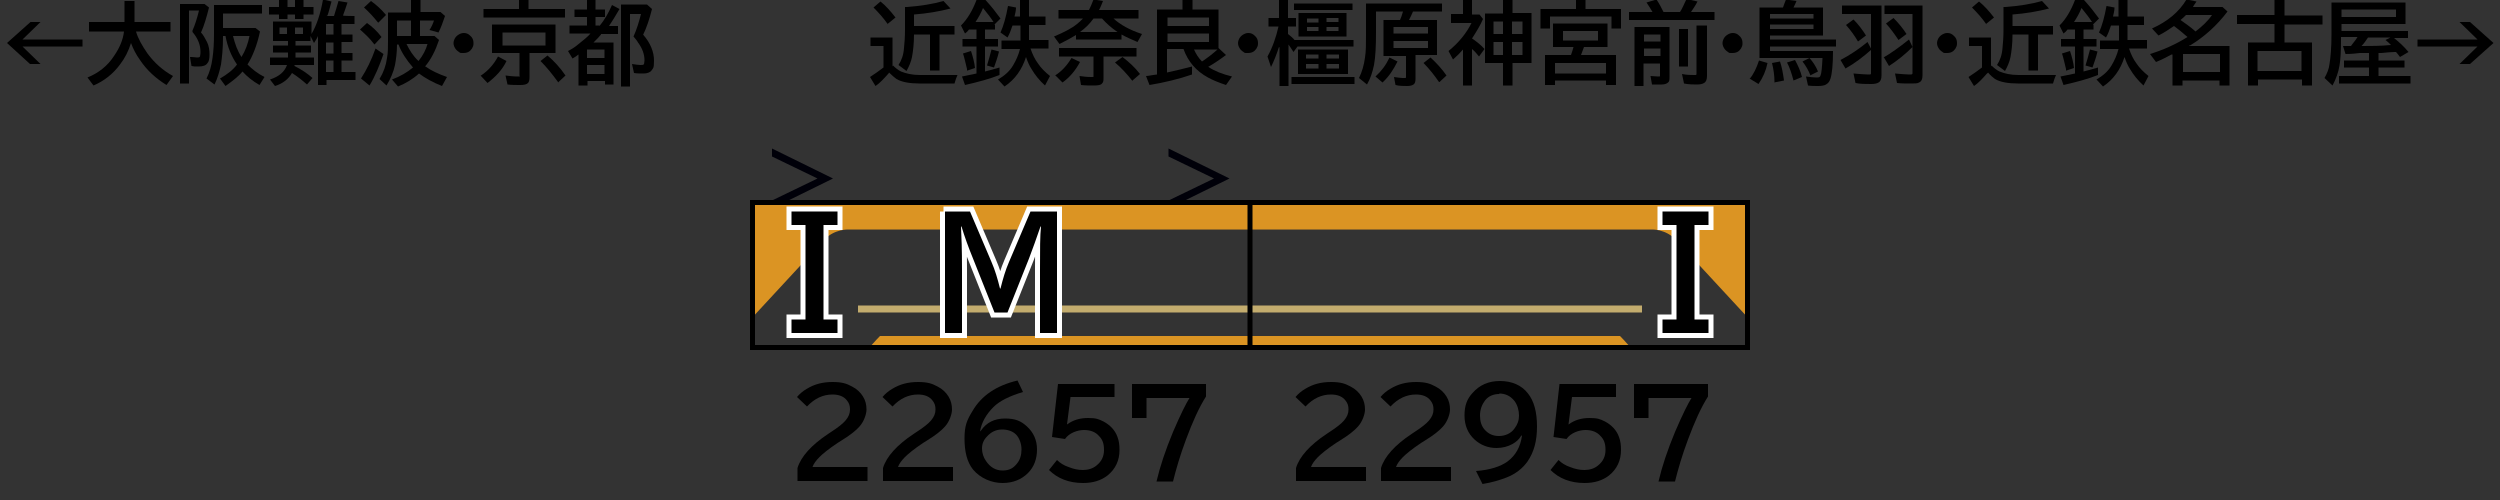 <?xml version="1.0" encoding="UTF-8"?>
<svg id="_レイヤー_1" data-name="レイヤー 1" xmlns="http://www.w3.org/2000/svg" version="1.1" viewBox="0 0 500 100">
  <rect x="0" y="0" width="500" height="100" fill="#333333" stroke="none"/>
  <defs>
    <style>
      .cls-1 {
        stroke: #fff;
        stroke-miterlimit: 10;
        stroke-width: 2px;
      }

      .cls-1, .cls-2 {
        fill: none;
      }

      .cls-3 {
        fill: #000;
      }

      .cls-3, .cls-4, .cls-5, .cls-6 {
        stroke-width: 0px;
      }

      .cls-2 {
        stroke: #000;
      }

      .cls-4 {
        fill: #c3ac6e;
      }

      .cls-5 {
        fill: #000009;
      }

      .cls-6 {
        fill: #db9423;
        fill-rule: evenodd;
      }
    </style>
  </defs>
  <g id="_パンタ" data-name="パンタ">
    <path class="cls-5" d="M245.9,35.7l-12.2,6v-1.6l9.1-4.4-9.1-4.4v-1.6l12.2,6Z"/>
    <path class="cls-5" d="M166.6,35.7l-12.2,6v-1.6l9.1-4.4-9.1-4.4v-1.6l12.2,6Z"/>
  </g>
  <g id="_塗り" data-name="塗り">
    <g>
      <g>
        <path class="cls-6" d="M150,40v24c6.1-6.6,13.5-14.6,14.8-16,2-2.2,4.8-2.1,4.8-2.1h80.3v-5.9h-100Z"/>
        <path class="cls-6" d="M173.4,70h76.6v-2.8h-74c-1,1-1.8,2-2.6,2.8Z"/>
      </g>
      <rect class="cls-4" x="171.6" y="61.1" width="78.4" height="1.4"/>
    </g>
    <g>
      <g>
        <path class="cls-6" d="M350,40v24c-6.1-6.6-13.5-14.6-14.8-16-2-2.2-4.8-2.1-4.8-2.1h-80.3v-5.9h100Z"/>
        <path class="cls-6" d="M326.6,70h-76.6v-2.8h74c1,1,1.8,2,2.6,2.8Z"/>
      </g>
      <rect class="cls-4" x="250" y="61.1" width="78.4" height="1.4" transform="translate(578.4 123.6) rotate(-180)"/>
    </g>
  </g>
  <g id="_編成外罫線" data-name="編成外罫線">
    <path class="cls-3" d="M349,41v28h-198v-28h198M350,40h-200v30h200v-30h0Z"/>
    <line class="cls-2" x1="250" y1="40" x2="250" y2="70"/>
  </g>
  <g id="_テキスト" data-name="テキスト">
    <g>
      <path class="cls-3" d="M159.5,96.2v-2.6c.7-2.3,2.8-4.6,6.1-6.8l.6-.4c1.4-.9,2.4-1.7,2.9-2.3.6-.7.9-1.4.9-2.2s-.2-1.3-.6-1.8c-.6-.8-1.6-1.2-2.9-1.2-1.9,0-3.6.8-5.1,2.4l-2-1.9c.5-.6,1.2-1.2,1.9-1.6,1.6-1,3.3-1.4,5.2-1.4s2.8.3,3.9.9c1,.5,1.7,1.2,2.2,2,.5.8.7,1.7.7,2.6s-.5,2.4-1.4,3.4c-.6.7-1.8,1.7-3.6,2.8l-.8.5c-1.8,1.2-3,2.2-3.6,2.8-.7.7-1.2,1.4-1.4,2h11v2.8h-14Z"/>
      <path class="cls-3" d="M176.6,96.2v-2.6c.7-2.3,2.8-4.6,6.1-6.8l.6-.4c1.4-.9,2.4-1.7,2.9-2.3.6-.7.9-1.4.9-2.2s-.2-1.3-.6-1.8c-.6-.8-1.6-1.2-2.9-1.2-1.9,0-3.6.8-5.1,2.4l-2-1.9c.5-.6,1.2-1.2,1.9-1.6,1.6-1,3.3-1.4,5.2-1.4s2.8.3,3.9.9c1,.5,1.7,1.2,2.2,2,.5.8.7,1.7.7,2.6s-.5,2.4-1.4,3.4c-.6.7-1.8,1.7-3.6,2.8l-.8.5c-1.8,1.2-3,2.2-3.6,2.8-.7.7-1.2,1.4-1.4,2h11v2.8h-14Z"/>
      <path class="cls-3" d="M196.2,86.1c1.1-1.6,2.7-2.4,4.8-2.4s3.2.5,4.4,1.6c1.3,1.2,2,2.7,2,4.6s-.6,3.5-1.8,4.7c-1.3,1.3-3,2-5.1,2s-4.4-.9-5.9-2.7c-1.2-1.5-1.7-3.6-1.7-6.2s.5-3.7,1.6-5.5c1.8-3.1,4.8-5.1,9-6.1l1.1,2.3c-2.7.8-4.7,1.8-5.9,3-1.5,1.5-2.4,3.1-2.7,4.9h0ZM200.4,85.9c-1.2,0-2.2.5-3,1.4-.7.7-1,1.5-1,2.4s.3,1.8.8,2.5c.8,1.2,1.9,1.9,3.3,1.9s2.2-.5,2.9-1.4c.6-.7.9-1.7.9-2.8s-.4-2.3-1.1-3c-.7-.7-1.7-1-2.8-1Z"/>
      <path class="cls-3" d="M211.5,76.8h11.4v2.6h-8.8l-.7,5.5h0c1.2-.9,2.6-1.3,4.2-1.3s2.1.2,3.1.7c1.3.7,2.3,1.7,2.8,3.1.3.8.4,1.6.4,2.6,0,2.1-.8,3.8-2.4,5.1-1.3,1-2.9,1.5-4.9,1.5-2.8,0-5.1-.9-6.8-2.6l1.6-2c.6.6,1.4,1.1,2.3,1.4,1,.4,1.9.6,2.9.6s2-.3,2.7-.9c1-.8,1.5-1.8,1.5-3.1s-.3-2.1-1-2.8c-.7-.8-1.7-1.2-3-1.2s-3,.6-3.8,1.8l-2.6-.4,1.2-10.6Z"/>
      <path class="cls-3" d="M226.4,76.8h14.8v2.5c-1.4,2.2-2.7,5.1-4,8.6-1.2,3.2-2,6-2.6,8.4h-3.3c.7-3,1.8-6.3,3.3-9.9,1.5-3.5,2.6-5.7,3.3-6.8h-8.6v4h-2.9v-6.8Z"/>
    </g>
    <g>
      <path class="cls-3" d="M259.2,96.2v-2.6c.7-2.3,2.8-4.6,6.1-6.8l.6-.4c1.4-.9,2.4-1.7,2.9-2.3.6-.7.9-1.4.9-2.2s-.2-1.3-.6-1.8c-.6-.8-1.6-1.2-2.9-1.2-1.9,0-3.6.8-5.1,2.4l-2-1.9c.5-.6,1.2-1.2,1.9-1.6,1.6-1,3.3-1.4,5.2-1.4s2.8.3,3.9.9c1,.5,1.7,1.2,2.2,2,.5.8.7,1.7.7,2.6s-.5,2.4-1.4,3.4c-.6.7-1.8,1.7-3.6,2.8l-.8.5c-1.8,1.2-3,2.2-3.6,2.8-.7.7-1.2,1.4-1.4,2h11v2.8h-14Z"/>
      <path class="cls-3" d="M276.2,96.2v-2.6c.7-2.3,2.8-4.6,6.1-6.8l.6-.4c1.4-.9,2.4-1.7,2.9-2.3.6-.7.9-1.4.9-2.2s-.2-1.3-.6-1.8c-.6-.8-1.6-1.2-2.9-1.2-1.9,0-3.6.8-5.1,2.4l-2-1.9c.5-.6,1.2-1.2,1.9-1.6,1.6-1,3.3-1.4,5.2-1.4s2.8.3,3.9.9c1,.5,1.7,1.2,2.2,2,.5.8.7,1.7.7,2.6s-.5,2.4-1.4,3.4c-.6.7-1.8,1.7-3.6,2.8l-.8.5c-1.8,1.2-3,2.2-3.6,2.8-.7.7-1.2,1.4-1.4,2h11v2.8h-14Z"/>
      <path class="cls-3" d="M304.2,87.2c-.4.7-1,1.2-1.7,1.6-.9.5-2,.8-3.2.8-1.7,0-3.2-.6-4.4-1.7-1.3-1.2-2-2.8-2-4.8s.5-3.3,1.6-4.5c1.4-1.6,3.2-2.4,5.5-2.4s4.3.8,5.6,2.5c1.2,1.5,1.8,3.7,1.8,6.6s-.6,5.1-1.9,7c-1,1.4-2.4,2.5-4.2,3.2-1.3.5-2.9,1-4.8,1.3l-1.3-2.6c2.8-.2,4.9-.9,6.3-1.9,1.6-1.2,2.6-2.9,2.9-5.2h-.1ZM299.9,78.8c-1.2,0-2.2.4-2.9,1.3-.6.8-1,1.8-1,3s.3,2.1.9,2.8c.8.9,1.7,1.3,2.9,1.3s2.4-.5,3.1-1.5c.6-.8.9-1.6.9-2.6s-.3-2.1-.9-2.9c-.8-1-1.8-1.5-3.1-1.5Z"/>
      <path class="cls-3" d="M311.8,76.8h11.4v2.6h-8.8l-.7,5.5h0c1.2-.9,2.6-1.3,4.2-1.3s2.1.2,3.1.7c1.3.7,2.3,1.7,2.8,3.1.3.8.4,1.6.4,2.6,0,2.1-.8,3.8-2.4,5.1-1.3,1-2.9,1.5-4.9,1.5-2.8,0-5.1-.9-6.8-2.6l1.6-2c.6.6,1.4,1.1,2.3,1.4,1,.4,1.9.6,2.9.6s2-.3,2.7-.9c1-.8,1.5-1.8,1.5-3.1s-.3-2.1-1-2.8c-.7-.8-1.7-1.2-3-1.2s-3,.6-3.8,1.8l-2.6-.4,1.2-10.6Z"/>
      <path class="cls-3" d="M326.8,76.8h14.8v2.5c-1.4,2.2-2.7,5.1-4,8.6-1.2,3.2-2,6-2.6,8.4h-3.3c.7-3,1.8-6.3,3.3-9.9,1.5-3.5,2.6-5.7,3.3-6.8h-8.6v4h-2.9v-6.8Z"/>
    </g>
    <path class="cls-1" d="M188.7,42.3h5.3l4.3,10.1c.7,1.6,1.2,3.3,1.7,5.3h.1c.5-2,1-3.7,1.7-5.3l4.3-10.1h5.3v24.3h-3.4v-12.7c0-4,0-6.8.2-8.6h-.1c-.8,2.4-1.6,4.5-2.3,6.4l-4.3,10.8h-2.6l-4.3-10.8c-.9-2.2-1.7-4.4-2.3-6.4h-.1c.1,1.9.2,4.7.2,8.6v12.7h-3.4v-24.3Z"/>
    <path class="cls-1" d="M158.3,42.3h9.2v2.7h-2.8v18.9h2.8v2.7h-9.2v-2.7h2.8v-18.9h-2.8v-2.7Z"/>
    <path class="cls-1" d="M341.7,45h-2.8v18.9h2.8v2.7h-9.2v-2.7h2.8v-18.9h-2.8v-2.7h9.2v2.7Z"/>
    <path class="cls-3" d="M188.7,42.3h5.3l4.3,10.1c.7,1.6,1.2,3.3,1.7,5.3h.1c.5-2,1-3.7,1.7-5.3l4.3-10.1h5.3v24.3h-3.4v-12.7c0-4,0-6.8.2-8.6h-.1c-.8,2.4-1.6,4.5-2.3,6.4l-4.3,10.8h-2.6l-4.3-10.8c-.9-2.2-1.7-4.4-2.3-6.4h-.1c.1,1.9.2,4.7.2,8.6v12.7h-3.4v-24.3Z"/>
    <path class="cls-3" d="M158.3,42.3h9.2v2.7h-2.8v18.9h2.8v2.7h-9.2v-2.7h2.8v-18.9h-2.8v-2.7Z"/>
    <path class="cls-3" d="M341.7,45h-2.8v18.9h2.8v2.7h-9.2v-2.7h2.8v-18.9h-2.8v-2.7h9.2v2.7Z"/>
    <g>
      <path class="cls-3" d="M6,4.4h2.1l-3.6,3.5h12v1.4H4.5l3.6,3.5h-2.1L1.4,8.6l4.7-4.2Z"/>
      <path class="cls-3" d="M27.2,6.3c.4,1.4,1.2,2.8,2.3,4.4,1.4,1.9,3.1,3.4,5.1,4.5l-1.3,1.8c-2.1-1.3-3.9-2.9-5.3-5-.8-1.1-1.4-2.3-1.8-3.4-.5,1.6-1.2,3-2.2,4.3-1.4,1.9-3.2,3.3-5.3,4.2l-1.2-1.6c2.2-.9,4-2.3,5.3-4.3,1.1-1.6,1.8-3.2,2-4.9h-7v-1.9h7.1V.2h2v4.2h7.2v1.9h-7Z"/>
      <path class="cls-3" d="M40.2,6.5c.5.5.8,1.2,1.2,1.9.4.8.5,1.7.5,2.5s-.1,1.4-.4,1.7c-.3.5-.9.7-1.8.7s-.9,0-1.4-.1l-.3-1.8h.3c.5,0,.9.1,1.1.1s.5,0,.6-.2c0-.1.1-.4.1-.9,0-1.4-.5-2.7-1.6-4v-.3c.5-1.1.9-2.4,1.3-4h-2v14.6h-1.8V.8h4.9l.9.7c-.5,2-1,3.7-1.6,5ZM44.6,7.2v.2c0,2.3-.2,4.1-.4,5.5-.3,1.4-.7,2.8-1.3,4l-1.6-1.2c.6-1.2,1-2.5,1.2-4.1.2-1.3.3-3,.3-4.9V1h9.6v1.7h-7.8v2.9h6.5l.9.7c-.6,2.8-1.5,5-2.5,6.6.9.9,2,1.8,3.4,2.5l-1,1.6c-1.4-.8-2.5-1.7-3.4-2.7-.8,1-2,1.9-3.4,2.9l-1.1-1.5c1.4-.8,2.6-1.7,3.4-2.8-1.1-1.6-1.9-3.5-2.3-5.7h-.4ZM48.3,11.4c.8-1.3,1.3-2.7,1.6-4.2h-3.3c.4,1.6.9,3,1.7,4.2Z"/>
      <path class="cls-3" d="M65.3,3.2h1.5c.3-.9.6-2,.9-3l1.8.3c-.3.9-.6,1.8-.9,2.6h0c0,.1,2.3.1,2.3.1v1.6h-2.6v2.1h2.2v1.5h-2.2v2.2h2.2v1.5h-2.2v2.3h2.8v1.6h-5.8v1h-1.7V7.2c-.2.5-.5.9-.8,1.4l-.7-1.4v1h-3v.9h3.1v1.4h-3.1v1h3.7v1.5h-3.9c0,0,0,.1,0,.2,1.4.7,2.6,1.5,3.6,2.4l-1.1,1.3c-.9-.8-1.9-1.6-3-2.3-.7,1.2-1.8,2.1-3.4,2.6l-1-1.3c1.8-.6,2.9-1.5,3.4-2.9h-3.4v-1.5h3.6v-1h-3v-1.4h3v-.9h-3v-3.9h7.7v2.5c1-1.7,1.8-4,2.3-6.9l1.7.4c-.3,1-.5,2-.8,2.8ZM55.8,1.4V0h1.7v1.4h1.5V0h1.7v1.4h2v1.5h-2v.9h-1.7v-.9h-1.5v.9h-1.7v-.9h-2v-1.5h2ZM57.4,5.5h-1.5v1.3h1.5v-1.3ZM59,5.5v1.3h1.6v-1.3h-1.6ZM65.2,4.8v2.1h1.5v-2.1h-1.5ZM65.2,8.5v2.2h1.5v-2.2h-1.5ZM65.2,12.1v2.3h1.5v-2.3h-1.5Z"/>
      <path class="cls-3" d="M74.8,8.8c-.8-1.1-1.8-2-2.8-2.9l1.4-1.3c1,.7,2,1.6,2.9,2.8l-1.4,1.5ZM72.2,15.7c1.1-1.7,2.1-3.7,2.9-6l1.6,1.1c-.8,2.3-1.7,4.5-2.8,6.3l-1.7-1.4ZM75.6,4.5c-.8-1-1.7-2-2.8-3l1.4-1.3c1.1.8,2.1,1.7,3,2.8l-1.5,1.5ZM85.1,13.3c1.1.8,2.6,1.5,4.3,2.1l-1,1.8c-1.8-.7-3.4-1.6-4.6-2.5-1.2,1.1-2.7,2-4.2,2.6l-1.2-1.4c1.6-.6,3-1.4,4.2-2.4-1.3-1.5-2.3-3-2.9-4.6h-.3c0,1.6-.2,3-.4,4.1-.3,1.4-.9,2.8-1.7,4.1l-1.4-1.3c.8-1.3,1.3-2.7,1.5-4.2.2-1,.2-2.1.2-3.3V2.5h4.6V0h1.9v2.4h4l.9.8c-.4,1.2-.8,2.3-1.3,3.3l-1.8-.5c.4-.6.7-1.3.9-1.9h-2.8v3.1h2.9l.9.8c-.7,2.1-1.6,3.9-2.8,5.3ZM82.2,4.1h-2.8v3.1h2.8v-3.1ZM83.7,12.2c.9-1.1,1.5-2.3,1.8-3.4h-4.2c.6,1.2,1.3,2.4,2.4,3.4Z"/>
      <path class="cls-3" d="M92.8,6.6c.5,0,.9.2,1.2.5.5.4.7.9.7,1.5s-.1.7-.3,1.1c-.4.6-.9.9-1.7.9s-.6,0-.9-.2c-.2-.1-.4-.3-.6-.5-.3-.4-.5-.8-.5-1.3s.3-1.2.9-1.6c.3-.2.7-.4,1.1-.4Z"/>
      <path class="cls-3" d="M96.2,15.1c1.5-1,2.6-2.3,3.4-3.8l1.7.9c-.8,1.7-2.1,3.1-3.8,4.4l-1.4-1.5ZM105.7,1.8h7.3v1.7h-16.3v-1.7h7.1V0h1.9v1.8ZM111.1,4.9v5.7h-5.2v4.9c0,.5-.1.9-.3,1.1-.3.3-.8.4-1.6.4s-1.7,0-2.5-.1l-.4-1.8c.8.1,1.6.2,2.4.2s.4,0,.4-.2c0,0,0-.1,0-.2v-4.3h-5.5v-5.7h12.7ZM100.5,6.5v2.6h8.6v-2.6h-8.6ZM111.6,16.4c-1.1-1.5-2.2-2.9-3.5-4.2l1.4-1.1c1.3,1.1,2.5,2.4,3.6,4l-1.5,1.4Z"/>
      <path class="cls-3" d="M119.9,5.2c1-1.2,1.8-2.6,2.5-4.2l1.5.8c-.8,1.4-1.5,2.5-2.1,3.4h1.8v1.6h-3.4s0,0,0,.1c-.3.4-.8.9-1.5,1.6h4v8.4h-1.7v-.7h-3.5v.9h-1.8v-6.2c-.4.3-.8.6-1.2.8l-.9-1.5c.6-.3,1.3-.7,2-1.3,1-.8,1.9-1.5,2.5-2.2h-4.2v-1.6h3.5v-1.7h-2.5v-1.5h2.5V0h1.7v1.9h1.9v1.5h-1.9v1.7h.8ZM117.4,9.9v1.7h3.5v-1.7h-3.5ZM117.4,13v1.8h3.5v-1.8h-3.5ZM128.6,6.9c1.5,1.7,2.2,3.5,2.2,5.2s-.2,1.5-.5,2c-.3.4-.9.6-1.6.6s-1.3,0-1.9-.1l-.4-1.8c.7.1,1.3.2,1.7.2s.6,0,.7-.2c0-.1.1-.4.1-.7,0-1.2-.4-2.4-1.3-3.6-.2-.4-.5-.7-.9-1.2.6-1.3,1.1-2.9,1.5-4.5h-2.2v14.5h-1.8V.9h5.2l1,.9c-.5,2-1.1,3.8-1.8,5.2Z"/>
    </g>
    <g>
      <path class="cls-3" d="M178.6,13.1c.5.5,1,.9,1.6,1.2,1,.4,2.2.7,3.8.7h7.5c-.2.4-.4,1-.6,1.7h-7c-2,0-3.6-.3-4.6-.9-.4-.3-.9-.7-1.5-1.3,0,0,0,.1-.1.2-.9,1-1.7,1.9-2.6,2.5l-1.1-1.8c.9-.6,1.8-1.2,2.7-1.9v-4.3h-2.6v-1.7h4.4v5.8ZM177.6,4.9c-.9-1.3-1.9-2.4-2.9-3.4l1.4-1.2c1,.8,2,1.9,3,3.2l-1.6,1.3ZM180.9,1.4h.5c2.7-.2,5.2-.6,7.3-1.2l1.4,1.5c-2.3.6-4.7,1-7.3,1.2v2.3h8.1v1.7h-3v7.2h-1.9v-7.2h-3.2c0,1.9-.2,3.4-.4,4.5-.2,1-.6,1.9-1.1,2.8l-1.6-1.2c.6-.9,1-2,1.1-3.4.1-.9.2-2.2.2-3.8V1.4Z"/>
      <path class="cls-3" d="M199,5v.9h-2v1.9h2.6v1.5h-2.6v5c.9-.2,1.8-.5,2.9-.8v1.5c-2,.8-4.3,1.4-6.9,2l-.6-1.7c1-.2,2-.4,2.9-.6v-5.4h-2.8v-1.5h2.8v-1.9h-1.5c-.2.3-.5.6-.8.8l-.8-1.6c1.3-1.3,2.3-3,3.1-5.1h1.8c1.2,1.3,2.2,2.6,3,3.7l-1.2,1.2ZM193.4,14.1v-.3c-.3-1.2-.5-2.2-.8-3.1l1.6-.5c.4,1.2.7,2.4.8,3.4l-1.5.5ZM198.7,4.4c-.5-.8-1.2-1.7-2.1-2.8-.4,1-.9,1.9-1.5,2.8h3.6ZM197.4,13.1c.3-1,.6-2,.9-3.2l1.5.4c-.3,1.3-.7,2.3-1,3.2l-1.4-.4ZM204,3.3V0h1.8v3.3h3.3v1.7h-3.3v3h3.9v1.7h-3.6c.4,1.2.9,2.2,1.5,3,.6.9,1.4,1.7,2.4,2.5l-1,1.9c-1.1-1-2-2.1-2.7-3.3-.4-.6-.8-1.5-1.1-2.4-.8,2.5-2.2,4.5-4.3,5.9l-1.3-1.4c1.2-.7,2.3-1.6,3-2.8.6-1,1.1-2.1,1.4-3.3h-3.7v-1.7h3.8v-3h-1.6c-.3.9-.6,1.7-1,2.4l-1.4-1c.6-1.3,1.1-3.1,1.5-5.3l1.6.3c0,.7-.2,1.3-.3,1.8h1.2Z"/>
      <path class="cls-3" d="M222.7,3.7c1.3,1.2,3.2,2.3,5.7,3.1l-.9,1.6c-1.2-.5-2.3-1-3.2-1.5v1h-9.1v-.9c-.8.5-1.9,1.1-3.3,1.8l-1.1-1.5c1.9-.8,3.5-1.6,4.6-2.5.4-.3.8-.7,1.2-1.1h-4.9v-1.7h6.1c.3-.6.6-1.3.9-2.1l1.9.3c-.3.7-.5,1.3-.8,1.8h7.9v1.7h-4.9ZM211,15.1c1.3-.8,2.4-2,3.3-3.5l1.7.8c-.9,1.7-2.1,3.1-3.5,4.1l-1.4-1.4ZM220.7,11.3v4.3c0,.5,0,.8-.3,1.1-.2.3-.8.4-1.6.4s-1.9,0-2.6-.1l-.3-1.8c.7.1,1.5.2,2.3.2s.4,0,.5-.1c0,0,0-.2,0-.4v-3.6h-6.9v-1.7h15.5v1.7h-6.6ZM220.4,3.7h-1.7c-.7,1-1.6,1.9-2.7,2.7h7.5c-1.2-.8-2.2-1.7-3.1-2.7ZM226.5,16.2c-1.1-1.4-2.3-2.7-3.5-3.7l1.5-1.1c1.3,1,2.5,2.1,3.5,3.4l-1.5,1.3Z"/>
      <path class="cls-3" d="M241.7,13.4c1.2.8,2.7,1.4,4.7,1.9l-1.2,1.7c-1.5-.5-2.7-1-3.6-1.5-2.4-1.3-4-3.2-4.9-5.7h-3.3v4.7c1.8-.4,3.5-.8,5-1.2v1.6c-2.6.9-5.5,1.6-8.5,2.1l-.7-1.8c.5,0,1.2-.2,2.2-.3V1.9h5.1V0h2v1.9h5.2v7.7l1.5,1.4c-1.2.9-2.4,1.7-3.6,2.4ZM241.8,5.2v-1.7h-8.3v1.7h8.3ZM241.8,8.4v-1.7h-8.3v1.7h8.3ZM240.4,12.3c1.2-.8,2.2-1.6,3.1-2.4h-4.7c.4.9.9,1.7,1.6,2.4Z"/>
      <path class="cls-3" d="M249.7,6.6c.5,0,.9.2,1.2.5.5.4.7.9.7,1.5s-.1.7-.3,1.1c-.4.6-.9.9-1.7.9s-.6,0-.9-.2c-.2-.1-.4-.3-.6-.5-.3-.4-.5-.8-.5-1.3s.3-1.2.9-1.6c.3-.2.7-.4,1.1-.4Z"/>
      <path class="cls-3" d="M255.8,9.4c-.5,1.5-1,2.8-1.6,4l-.7-2.1c1-1.8,1.7-3.8,2.2-6h-2v-1.7h2.1V0h1.8v3.6h1.6v1.7h-1.6v1.5c.5.4,1,.8,1.3,1.2h11.8v1.3h-11.2l-.8,1.1c-.4-.6-.7-1.1-1-1.5v8.3h-1.8v-7.7ZM258.3,15.4h12.6v1.4h-12.6v-1.4ZM258.8.7h11.7v1.3h-11.7V.7ZM269.6,9.9v4.9h-10v-4.9h10ZM269.3,2.6v4.7h-9.6V2.6h9.6ZM263.7,10.9h-2.5v.8h2.5v-.8ZM263.7,12.8h-2.5v.9h2.5v-.9ZM261.4,3.7v.8h2.3v-.8h-2.3ZM261.4,5.4v.8h2.3v-.8h-2.3ZM267.7,4.4v-.8h-2.4v.8h2.4ZM267.7,6.2v-.8h-2.4v.8h2.4ZM267.8,10.9h-2.5v.8h2.5v-.8ZM267.8,12.8h-2.5v.9h2.5v-.9Z"/>
      <path class="cls-3" d="M282,4h5.4v7h-4.3v4.8c0,.5-.1.9-.4,1.1s-.7.3-1.3.3-1.6,0-2.3-.2l-.3-1.6c.8.1,1.3.2,1.7.2s.5,0,.6,0,.1-.2.1-.3v-4.1h-4.5V4h3.3c.2-.4.4-1,.6-1.7h-5.4v4.1c0,2.8-.1,5-.4,6.6-.3,1.4-.7,2.7-1.4,3.9l-1.6-1.3c.6-1.2,1-2.6,1.2-4.1.2-1.2.2-2.7.2-4.4V.7h15.2v1.6h-5.8c-.2.5-.5,1.1-.8,1.7ZM275.1,15.3c1.2-1.1,2.1-2.3,2.8-3.8l1.6.8c-.8,1.6-1.7,3-3,4.2l-1.4-1.2ZM285.6,5.4h-6.9v1.3h6.9v-1.3ZM278.7,8.2v1.4h6.9v-1.4h-6.9ZM287.8,16.4c-.9-1.3-1.9-2.6-3.1-3.8l1.4-1.1c1.2,1.1,2.3,2.3,3.2,3.6l-1.4,1.3Z"/>
      <path class="cls-3" d="M294.4,7.7c0,0,.2.1.3.2.7.5,1.5,1.1,2.2,1.9l-1.1,1.5c-.4-.5-.8-1-1.4-1.5h0c0,0,0,7.3,0,7.3h-1.8v-7.2c-.5.6-1.2,1.3-2,2l-.9-1.7c2.1-1.7,3.6-3.6,4.6-5.6h-4.1v-1.8h2.4V0h1.8v2.9h1.5l.7.9c-.5,1.2-1.3,2.5-2.2,3.9h0ZM300.6,2.7V0h1.9v2.6h3.8v10h-3.8v4.5h-1.9v-4.5h-3.6V2.7h3.6ZM298.7,4.3v2.5h1.9v-2.5h-1.9ZM298.7,8.4v2.6h1.9v-2.6h-1.9ZM304.5,6.8v-2.5h-2.1v2.5h2.1ZM304.5,11v-2.6h-2.1v2.6h2.1Z"/>
      <path class="cls-3" d="M317,1.8h7.2v3.9h-1.9v-2.4h-12.3v2.4h-1.9V1.8h7.1V0h1.9v1.8ZM321.5,4.7v4.7h-4.7c-.2.5-.4,1.1-.6,1.6h7v6h-2v-.9h-10.2v.9h-2v-6h5.2c.3-.8.4-1.3.5-1.6h-4.1v-4.7h10.9ZM311,12.6v2.1h10.2v-2.1h-10.2ZM312.6,6.2v1.9h7v-1.9h-7Z"/>
      <path class="cls-3" d="M330.5,2.4c-.3-.5-.7-1.2-1.2-1.9l2-.6c.6.9,1,1.7,1.4,2.5h3.3c.4-.6.8-1.5,1.3-2.6l2.2.5c-.4.8-.9,1.5-1.3,2.1h4.7v1.6h-17.1v-1.6h4.8ZM333.9,5.4v10c0,.5,0,.9-.3,1.1-.2.2-.6.4-1.3.4s-1.2,0-1.9,0l-.3-1.7c.5,0,1,.1,1.5.1s.3,0,.4-.1c0,0,0-.2,0-.3v-2.2h-3.3v4.5h-1.8V5.4h6.9ZM328.8,6.9v1.4h3.3v-1.4h-3.3ZM328.8,9.7v1.5h3.3v-1.5h-3.3ZM335.8,5.8h1.8v7.5h-1.8v-7.5ZM339.5,5.1h1.9v10.1c0,.7-.2,1.2-.6,1.4-.3.2-.8.3-1.4.3s-1.7,0-2.6-.2l-.4-1.9c1,.2,1.8.2,2.4.2s.4,0,.5-.2c0,0,0-.2,0-.4V5.1Z"/>
      <path class="cls-3" d="M346.6,6.6c.5,0,.9.2,1.2.5.5.4.7.9.7,1.5s-.1.7-.3,1.1c-.4.6-.9.9-1.7.9s-.6,0-.9-.2c-.2-.1-.4-.3-.6-.5-.3-.4-.5-.8-.5-1.3s.3-1.2.9-1.6c.3-.2.7-.4,1.1-.4Z"/>
      <path class="cls-3" d="M349.9,15.8c.8-.9,1.4-2.2,1.9-3.7l1.7.5c-.3,1.5-.9,2.9-1.8,4.2l-1.8-1.1ZM356.6,1.5c.2-.6.4-1.1.6-1.6l2.1.3c-.2.5-.4.9-.6,1.3h0c0,0,5.9,0,5.9,0v5.6h-10.6v.8h13.2v1.4h-13.2v.9h12.6c0,2.7-.2,4.6-.5,5.5-.2.6-.4.9-.9,1.2-.3.2-.9.3-1.6.3s-1.4,0-2-.1l-.4-1.8c.8.1,1.5.2,2.1.2s.7-.1.8-.4c.2-.4.3-1.6.4-3.5h-12.6V1.5h4.5ZM354,2.8v.9h8.7v-.9h-8.7ZM354,4.9v.9h8.7v-.9h-8.7ZM354.9,16.5c0-1.4-.2-2.7-.5-3.9l1.6-.3c.4,1.2.6,2.4.8,3.8l-2,.4ZM358.7,16.1c-.4-1.5-.8-2.7-1.3-3.6l1.6-.5c.6,1.1,1.1,2.2,1.4,3.4l-1.7.7ZM362.1,15.1c-.4-1-.9-1.9-1.6-2.8l1.4-.7c.7.8,1.3,1.7,1.7,2.7l-1.6.8Z"/>
      <path class="cls-3" d="M368.1,12c1.9-1,3.7-2.2,5.4-3.6l.8,1.5c-1.7,1.5-3.4,2.8-5.2,3.8l-1-1.7ZM376.3,1.1v14c0,.7-.2,1.2-.6,1.4-.3.2-.8.3-1.5.3-1.1,0-2.2,0-3.1-.2l-.4-1.9c1.3.1,2.3.2,2.9.2s.6,0,.6-.3c0,0,0-.2,0-.4V2.8h-5.8v-1.7h7.8ZM371.6,8.3c-.7-1.2-1.5-2.3-2.4-3.3l1.5-1.1c1,1,1.8,2.1,2.5,3.2l-1.6,1.2ZM376.7,11.5c1.4-.8,3.1-2,5.1-3.6l.7,1.5c-1.4,1.4-3,2.7-4.7,3.8l-1-1.7ZM384.5,1.1v14c0,.7-.2,1.2-.7,1.4-.3.2-.8.2-1.6.2s-2,0-2.8-.1l-.4-1.9c1.3.1,2.2.2,2.8.2s.6,0,.7-.2c0,0,0-.2,0-.5V2.8h-5.6v-1.7h7.5ZM379.7,8c-.8-1.2-1.6-2.3-2.5-3.3l1.5-1.1c1,1,1.9,2.1,2.6,3.2l-1.6,1.2Z"/>
      <path class="cls-3" d="M389.5,6.6c.5,0,.9.2,1.2.5.5.4.7.9.7,1.5s-.1.7-.3,1.1c-.4.6-.9.9-1.7.9s-.6,0-.9-.2c-.2-.1-.4-.3-.6-.5-.3-.4-.5-.8-.5-1.3s.3-1.2.9-1.6c.3-.2.7-.4,1.1-.4Z"/>
      <path class="cls-3" d="M398.3,13.1c.5.5,1,.9,1.6,1.2,1,.4,2.2.7,3.8.7h7.5c-.2.4-.4,1-.6,1.7h-7c-2,0-3.6-.3-4.6-.9-.4-.3-.9-.7-1.4-1.3,0,0,0,.1-.2.2-.9,1-1.7,1.9-2.6,2.5l-1.1-1.8c.9-.6,1.8-1.2,2.7-1.9v-4.3h-2.6v-1.7h4.4v5.8ZM397.3,4.9c-.9-1.3-1.9-2.4-2.9-3.4l1.4-1.2c1,.8,2,1.9,3,3.2l-1.6,1.3ZM400.6,1.4h.5c2.7-.2,5.2-.6,7.3-1.2l1.4,1.5c-2.3.6-4.7,1-7.3,1.2v2.3h8.1v1.7h-3v7.2h-1.9v-7.2h-3.2c0,1.9-.2,3.4-.4,4.5-.2,1-.6,1.9-1.1,2.8l-1.6-1.2c.6-.9,1-2,1.1-3.4.1-.9.2-2.2.2-3.8V1.4Z"/>
      <path class="cls-3" d="M418.7,5v.9h-2v1.9h2.6v1.5h-2.6v5c.9-.2,1.8-.5,2.9-.8v1.5c-2,.8-4.3,1.4-6.9,2l-.6-1.7c1-.2,2-.4,2.9-.6v-5.4h-2.8v-1.5h2.8v-1.9h-1.5c-.2.3-.5.6-.8.8l-.8-1.6c1.3-1.3,2.3-3,3.1-5.1h1.8c1.2,1.3,2.2,2.6,3,3.7l-1.2,1.2ZM413.2,14.1v-.3c-.3-1.2-.5-2.2-.8-3.1l1.6-.5c.4,1.2.7,2.4.8,3.4l-1.5.5ZM418.4,4.4c-.5-.8-1.2-1.7-2.1-2.8-.4,1-.9,1.9-1.5,2.8h3.6ZM417.1,13.1c.3-1,.6-2,.9-3.2l1.5.4c-.3,1.3-.7,2.3-1,3.2l-1.4-.4ZM423.7,3.3V0h1.8v3.3h3.3v1.7h-3.3v3h3.9v1.7h-3.6c.4,1.2.9,2.2,1.5,3,.6.9,1.4,1.7,2.4,2.5l-1,1.9c-1.1-1-2-2.1-2.7-3.3-.4-.6-.8-1.5-1.1-2.4-.8,2.5-2.2,4.5-4.3,5.9l-1.3-1.4c1.2-.7,2.3-1.6,3-2.8.6-1,1.1-2.1,1.4-3.3h-3.7v-1.7h3.8v-3h-1.6c-.3.9-.6,1.7-1,2.4l-1.4-1c.6-1.3,1.1-3.1,1.5-5.3l1.6.3c0,.7-.2,1.3-.3,1.8h1.2Z"/>
      <path class="cls-3" d="M437.8,9.2h8.1v7.9h-2v-1h-7.4v1h-2v-6.2h-.2c-1.1.6-2.1,1.1-3.1,1.5l-1.2-1.6c2.6-.8,5.1-1.9,7.5-3.4-1-.9-1.9-1.6-2.7-2.2-1,.7-2.1,1.4-3.1,1.9l-1.3-1.4c3.1-1.4,5.4-3.3,6.9-5.8l2,.4c-.3.5-.6.8-.7,1.1h5.9l1,.9c-2.2,2.9-4.7,5.1-7.5,6.8h-.2ZM439.1,6.3c1.3-1,2.5-2.1,3.3-3.3h-5.2c-.3.3-.7.7-1.1,1,1,.7,2,1.4,2.9,2.2ZM436.6,10.8v3.6h7.4v-3.6h-7.4Z"/>
      <path class="cls-3" d="M456.9,8.5h5.5v8.6h-2v-1.2h-8.8v1.2h-2v-8.6h5.3v-3.7h-7.5v-1.8h7.5V0h2v3.1h7.6v1.8h-7.6v3.7ZM460.3,10.2h-8.8v4h8.8v-4Z"/>
      <path class="cls-3" d="M475.7,10.5v1.6h5.2v1.4h-5.2v1.7h6.4v1.5h-14.3v-1.5h6v-1.7h-5v-1.4h5v-1.5h-1.8c-.8.1-1.8.2-2.9.2l-.5-1.6h.9c.2,0,.5,0,.7,0,.4-.6.9-1.1,1.3-1.8h-3.3c0,.1,0,.3,0,.5,0,2.4-.1,4.1-.3,5.2-.2,1.3-.7,2.7-1.4,4l-1.6-1.5c.5-.9.9-1.8,1-2.8.2-1.2.4-3.2.4-6V.5h14.8v4.3h-12.8v1.4h13.3v1.4h-2.8c1,.8,2,1.7,2.9,2.8l-1.7,1c-.3-.4-.6-.8-.8-1,0,0-.2,0-.3,0-.7,0-1.5.1-2.6.2h-.6ZM479.2,1.9h-10.9v1.5h10.9v-1.5ZM478,7.5h-4.4c-.4.6-.8,1.2-1.3,1.7h.2c1.7,0,3.6,0,5.7-.2-.3-.3-.7-.7-1.1-1l1-.5Z"/>
      <path class="cls-3" d="M491.9,4.4h2.1l4.7,4.2-4.7,4.2h-2.1l3.6-3.5h-12v-1.4h12l-3.6-3.5Z"/>
    </g>
  </g>
</svg>